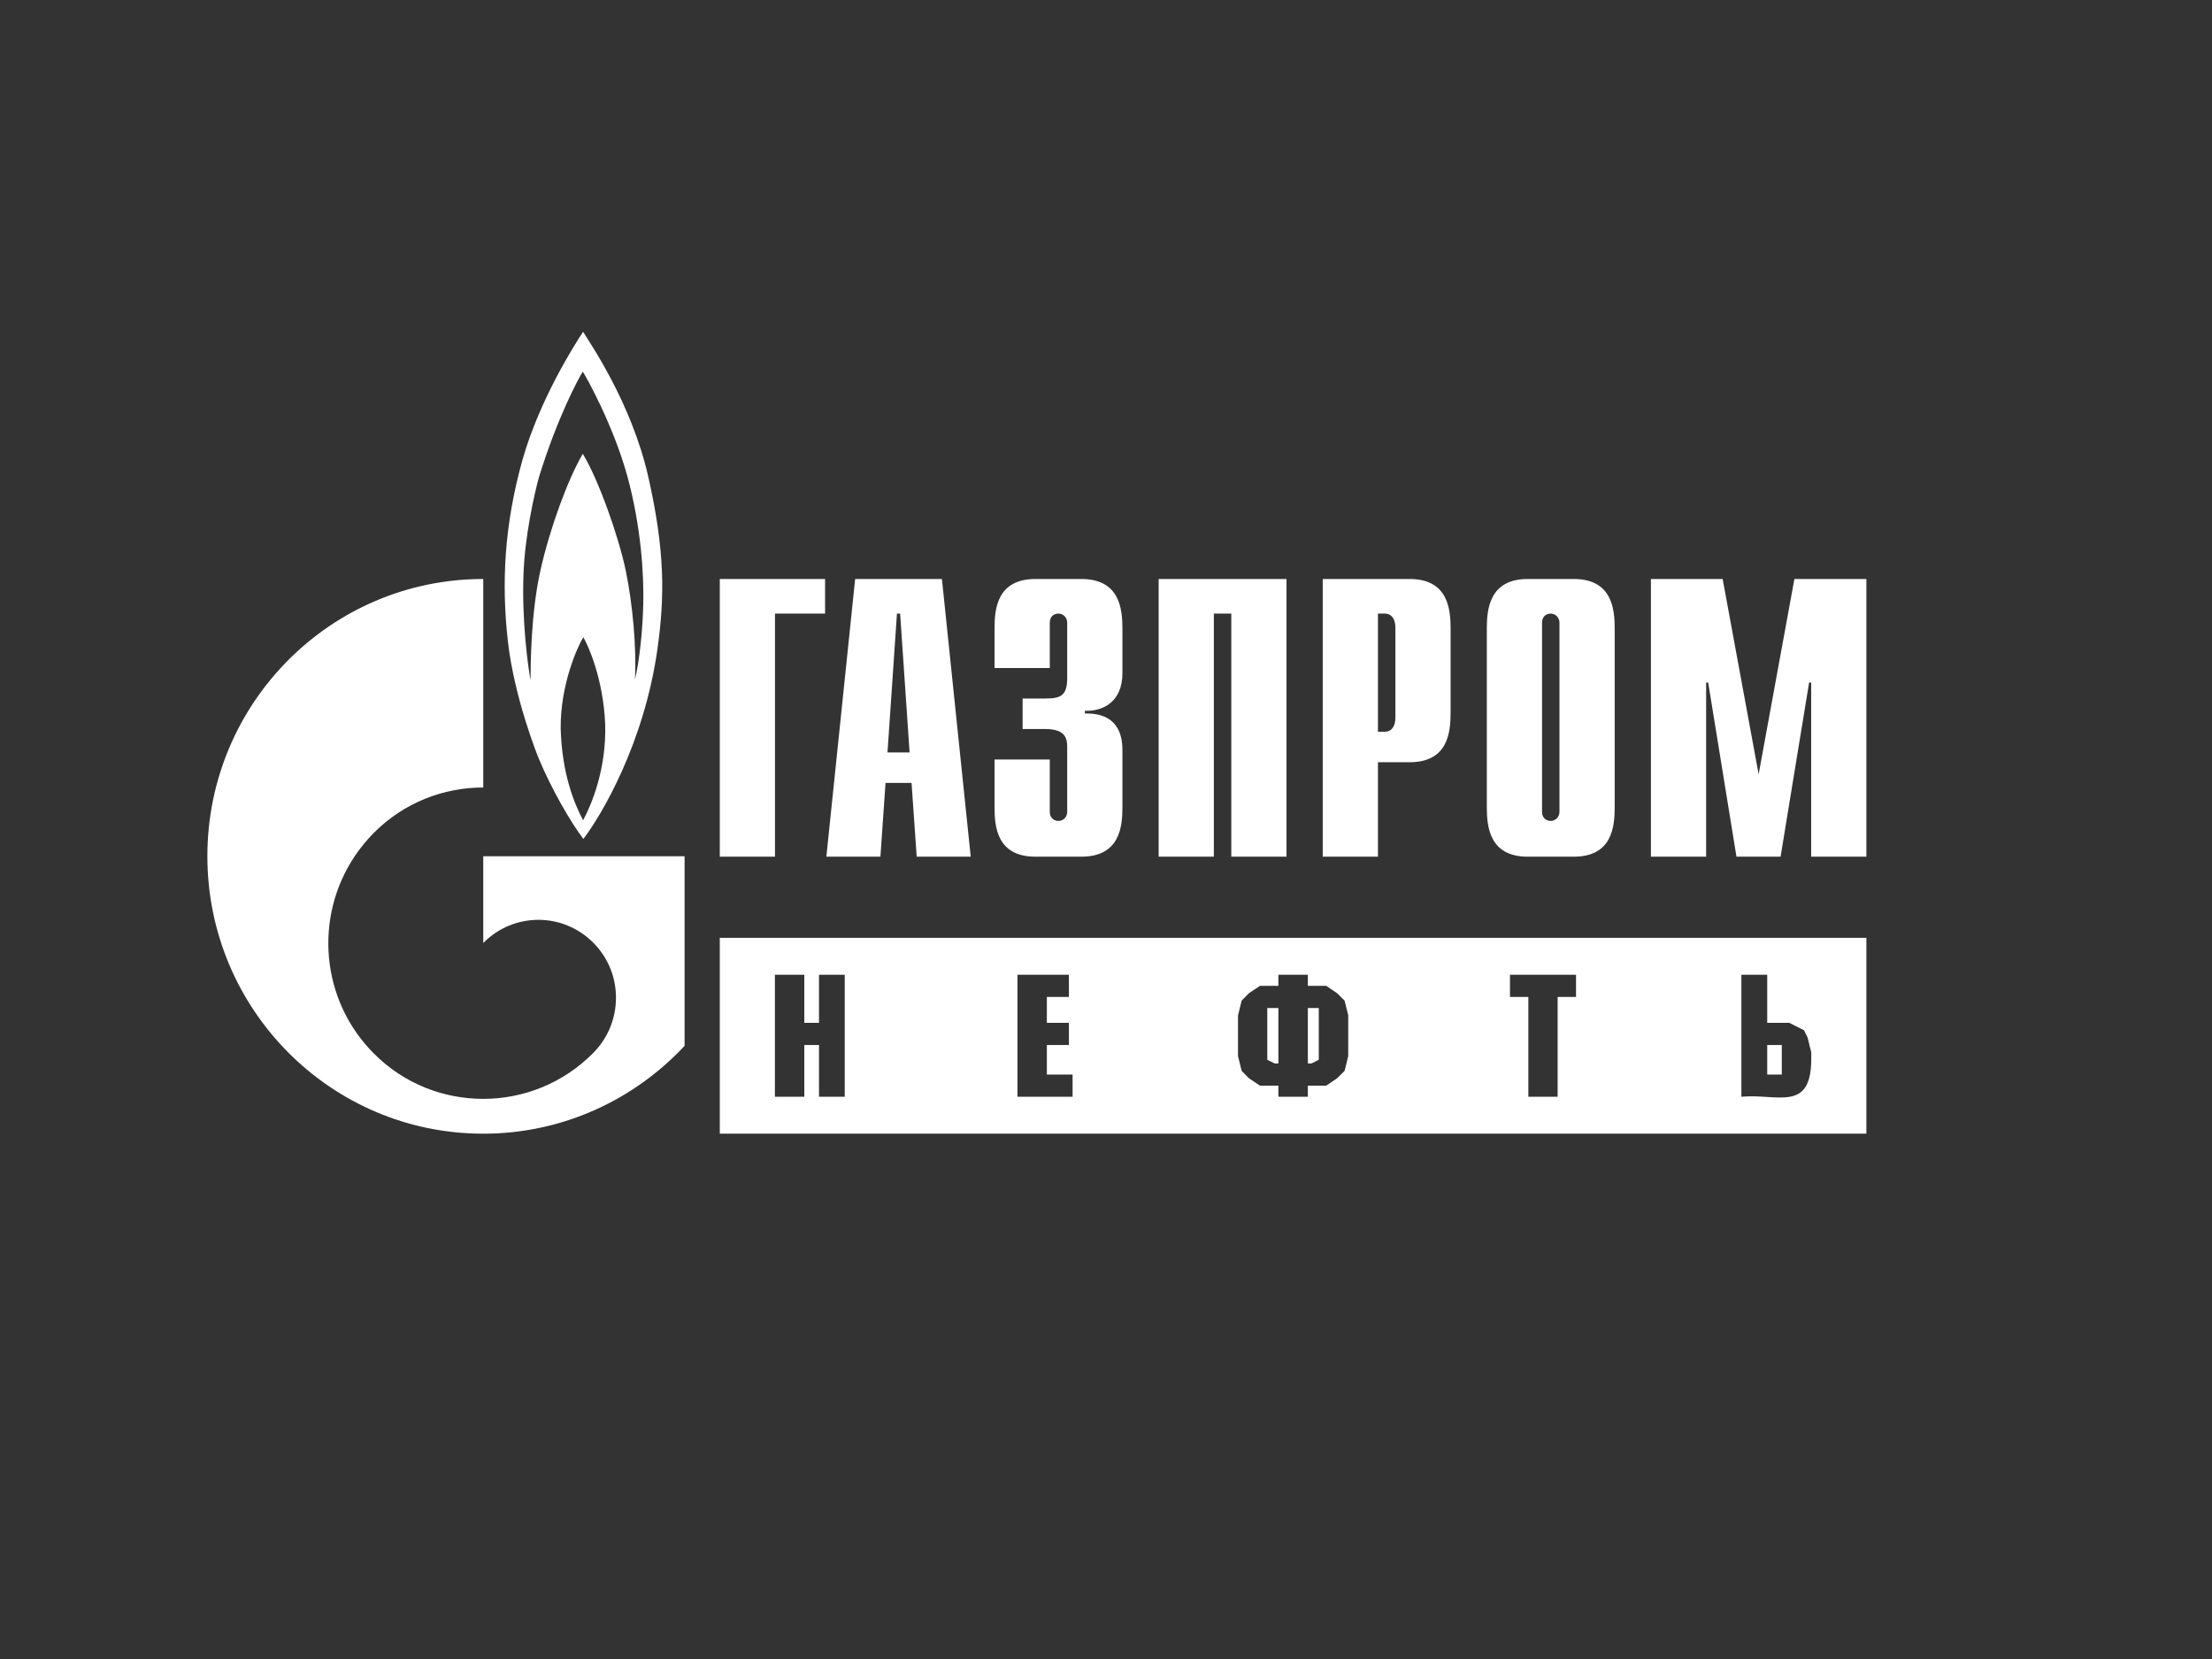 <svg width="160" height="120" viewBox="0 0 160 120" fill="none" xmlns="http://www.w3.org/2000/svg">
<rect x="0" y="0" width="160" height="120" fill="#333333" stroke="none"/>
<path d="M52.064 41.88H59.68V44.383H56.057V61.966H52.064V41.88ZM64.195 54.426L64.879 44.383H65.109L65.793 54.426H64.195ZM59.773 61.966H63.683L64.052 56.632H65.935L66.307 61.966H70.215L68.132 41.88H61.855L59.773 61.966ZM75.933 54.936V58.723C75.933 59.233 76.326 59.381 76.555 59.381C76.932 59.381 77.194 59.069 77.194 58.723V54.047C77.194 53.421 77.079 52.73 75.589 52.73H73.969V50.524H75.655C76.784 50.524 77.194 50.26 77.194 49.026V45.041C77.194 44.695 76.932 44.383 76.555 44.383C76.326 44.383 75.933 44.514 75.933 45.041V48.318H71.938V45.469C71.938 44.07 72.102 41.88 74.901 41.88H78.209C81.008 41.88 81.188 44.07 81.188 45.469V48.68C81.188 50.869 79.666 51.462 78.471 51.413V51.61C81.155 51.544 81.188 53.619 81.188 54.327V58.377C81.188 59.793 81.008 61.966 78.209 61.966H74.901C72.102 61.966 71.938 59.793 71.938 58.377V54.936H75.933ZM83.808 41.88H93.057V61.966H89.063V44.383H87.802V61.966H83.808V41.88ZM99.671 52.928V44.383H100.195C100.621 44.383 100.932 44.745 100.932 45.387V51.923C100.932 52.565 100.621 52.927 100.195 52.927L99.671 52.928ZM95.677 61.966H99.671V55.134H101.963C104.746 55.134 104.926 52.96 104.926 51.544V45.469C104.926 44.07 104.746 41.88 101.963 41.88H95.677V61.966ZM112.801 58.723C112.801 59.069 112.539 59.381 112.162 59.381C111.933 59.381 111.54 59.233 111.54 58.723V45.041C111.54 44.514 111.933 44.383 112.162 44.383C112.539 44.383 112.801 44.695 112.801 45.041V58.723ZM107.546 58.377C107.546 59.793 107.726 61.966 110.509 61.966H113.832C116.615 61.966 116.795 59.793 116.795 58.377V45.469C116.795 44.07 116.615 41.88 113.832 41.88H110.509C107.726 41.88 107.546 44.07 107.546 45.469V58.377ZM129.794 41.88H135V61.966H131.006V49.371H130.858L128.795 61.966H125.603L123.557 49.371H123.409V61.966H119.415V41.88H124.604L127.207 56.006L129.794 41.88ZM46.888 34.471C45.665 29.087 42.6 24.708 42.178 24C41.51 25.004 39.065 28.873 37.823 33.154C36.466 37.945 36.266 42.193 36.734 46.358C37.199 50.54 38.956 54.837 38.956 54.837C39.889 57.076 41.287 59.496 42.197 60.682C43.531 58.937 46.598 53.734 47.554 46.951C48.086 43.164 48.109 39.855 46.888 34.471ZM42.178 59.332C41.577 58.196 40.644 56.039 40.555 52.68C40.532 49.453 41.821 46.671 42.197 46.095C42.533 46.671 43.643 49.091 43.775 52.401C43.865 55.627 42.798 58.179 42.178 59.332ZM46.532 43.609C46.486 45.667 46.242 47.84 45.931 49.141C46.043 46.902 45.776 43.757 45.265 41.287C44.754 38.834 43.309 34.718 42.155 32.825C41.089 34.636 39.776 38.192 39.088 41.271C38.398 44.349 38.378 48.087 38.378 49.206C38.194 48.268 37.736 44.893 37.865 41.518C37.974 38.736 38.622 35.854 38.977 34.537C40.333 30.141 41.867 27.326 42.155 26.881C42.443 27.326 44.374 30.8 45.376 34.438C46.373 38.077 46.575 41.567 46.532 43.609Z" fill="white"/>
<path d="M44.252 61.933H34.955V68.206C34.963 68.206 34.969 68.189 34.978 68.189C37.168 65.983 40.721 65.983 42.913 68.189C45.103 70.379 45.103 73.952 42.913 76.158C42.903 76.174 42.893 76.174 42.883 76.191C42.872 76.191 42.86 76.207 42.85 76.224C40.665 78.397 37.81 79.484 34.955 79.484C32.087 79.484 29.218 78.397 27.031 76.191C23.174 72.322 22.717 66.312 25.657 61.933C26.061 61.331 26.521 60.768 27.031 60.254C29.218 58.048 32.087 56.961 34.955 56.961V41.88C23.934 41.88 15 50.853 15 61.933C15 73.013 23.934 82.003 34.955 82.003C40.701 82.003 45.877 79.55 49.518 75.648V61.933H44.252ZM135 67.834H52.064V82.003H135V67.834ZM127.828 77.725H128.881V75.587H127.828V77.725ZM127.828 73.983H129.421L130.487 74.518L130.75 75.052L131.013 76.122V76.656C130.985 80.487 128.535 79.084 125.959 79.33V70.508H127.828V73.983ZM113.998 70.508V72.112H112.668V79.33H110.55V72.112H109.221V70.508H113.998ZM94.601 76.924H94.864L95.39 76.656V72.914H94.601V76.924ZM92.469 72.914H91.666V76.656L92.206 76.924H92.469V72.914ZM94.601 70.508V71.31H95.93L96.719 71.844L97.259 72.379L97.522 73.448V76.389L97.259 77.458L96.719 77.993L95.93 78.528H94.601V79.329H92.469V78.528H91.14L90.337 77.993L89.811 77.458L89.548 76.389V73.448L89.811 72.379L90.337 71.844L91.14 71.31H92.469V70.508H94.601ZM77.317 70.508V72.112H75.722V73.983H77.317V75.587H75.722V77.725H77.583V79.329H73.596V70.508H77.317ZM58.178 73.983H59.241V70.508H61.102V79.33H59.241V75.587H58.178V79.33H56.051V70.508H58.178V73.983Z" fill="white"/>
</svg>
